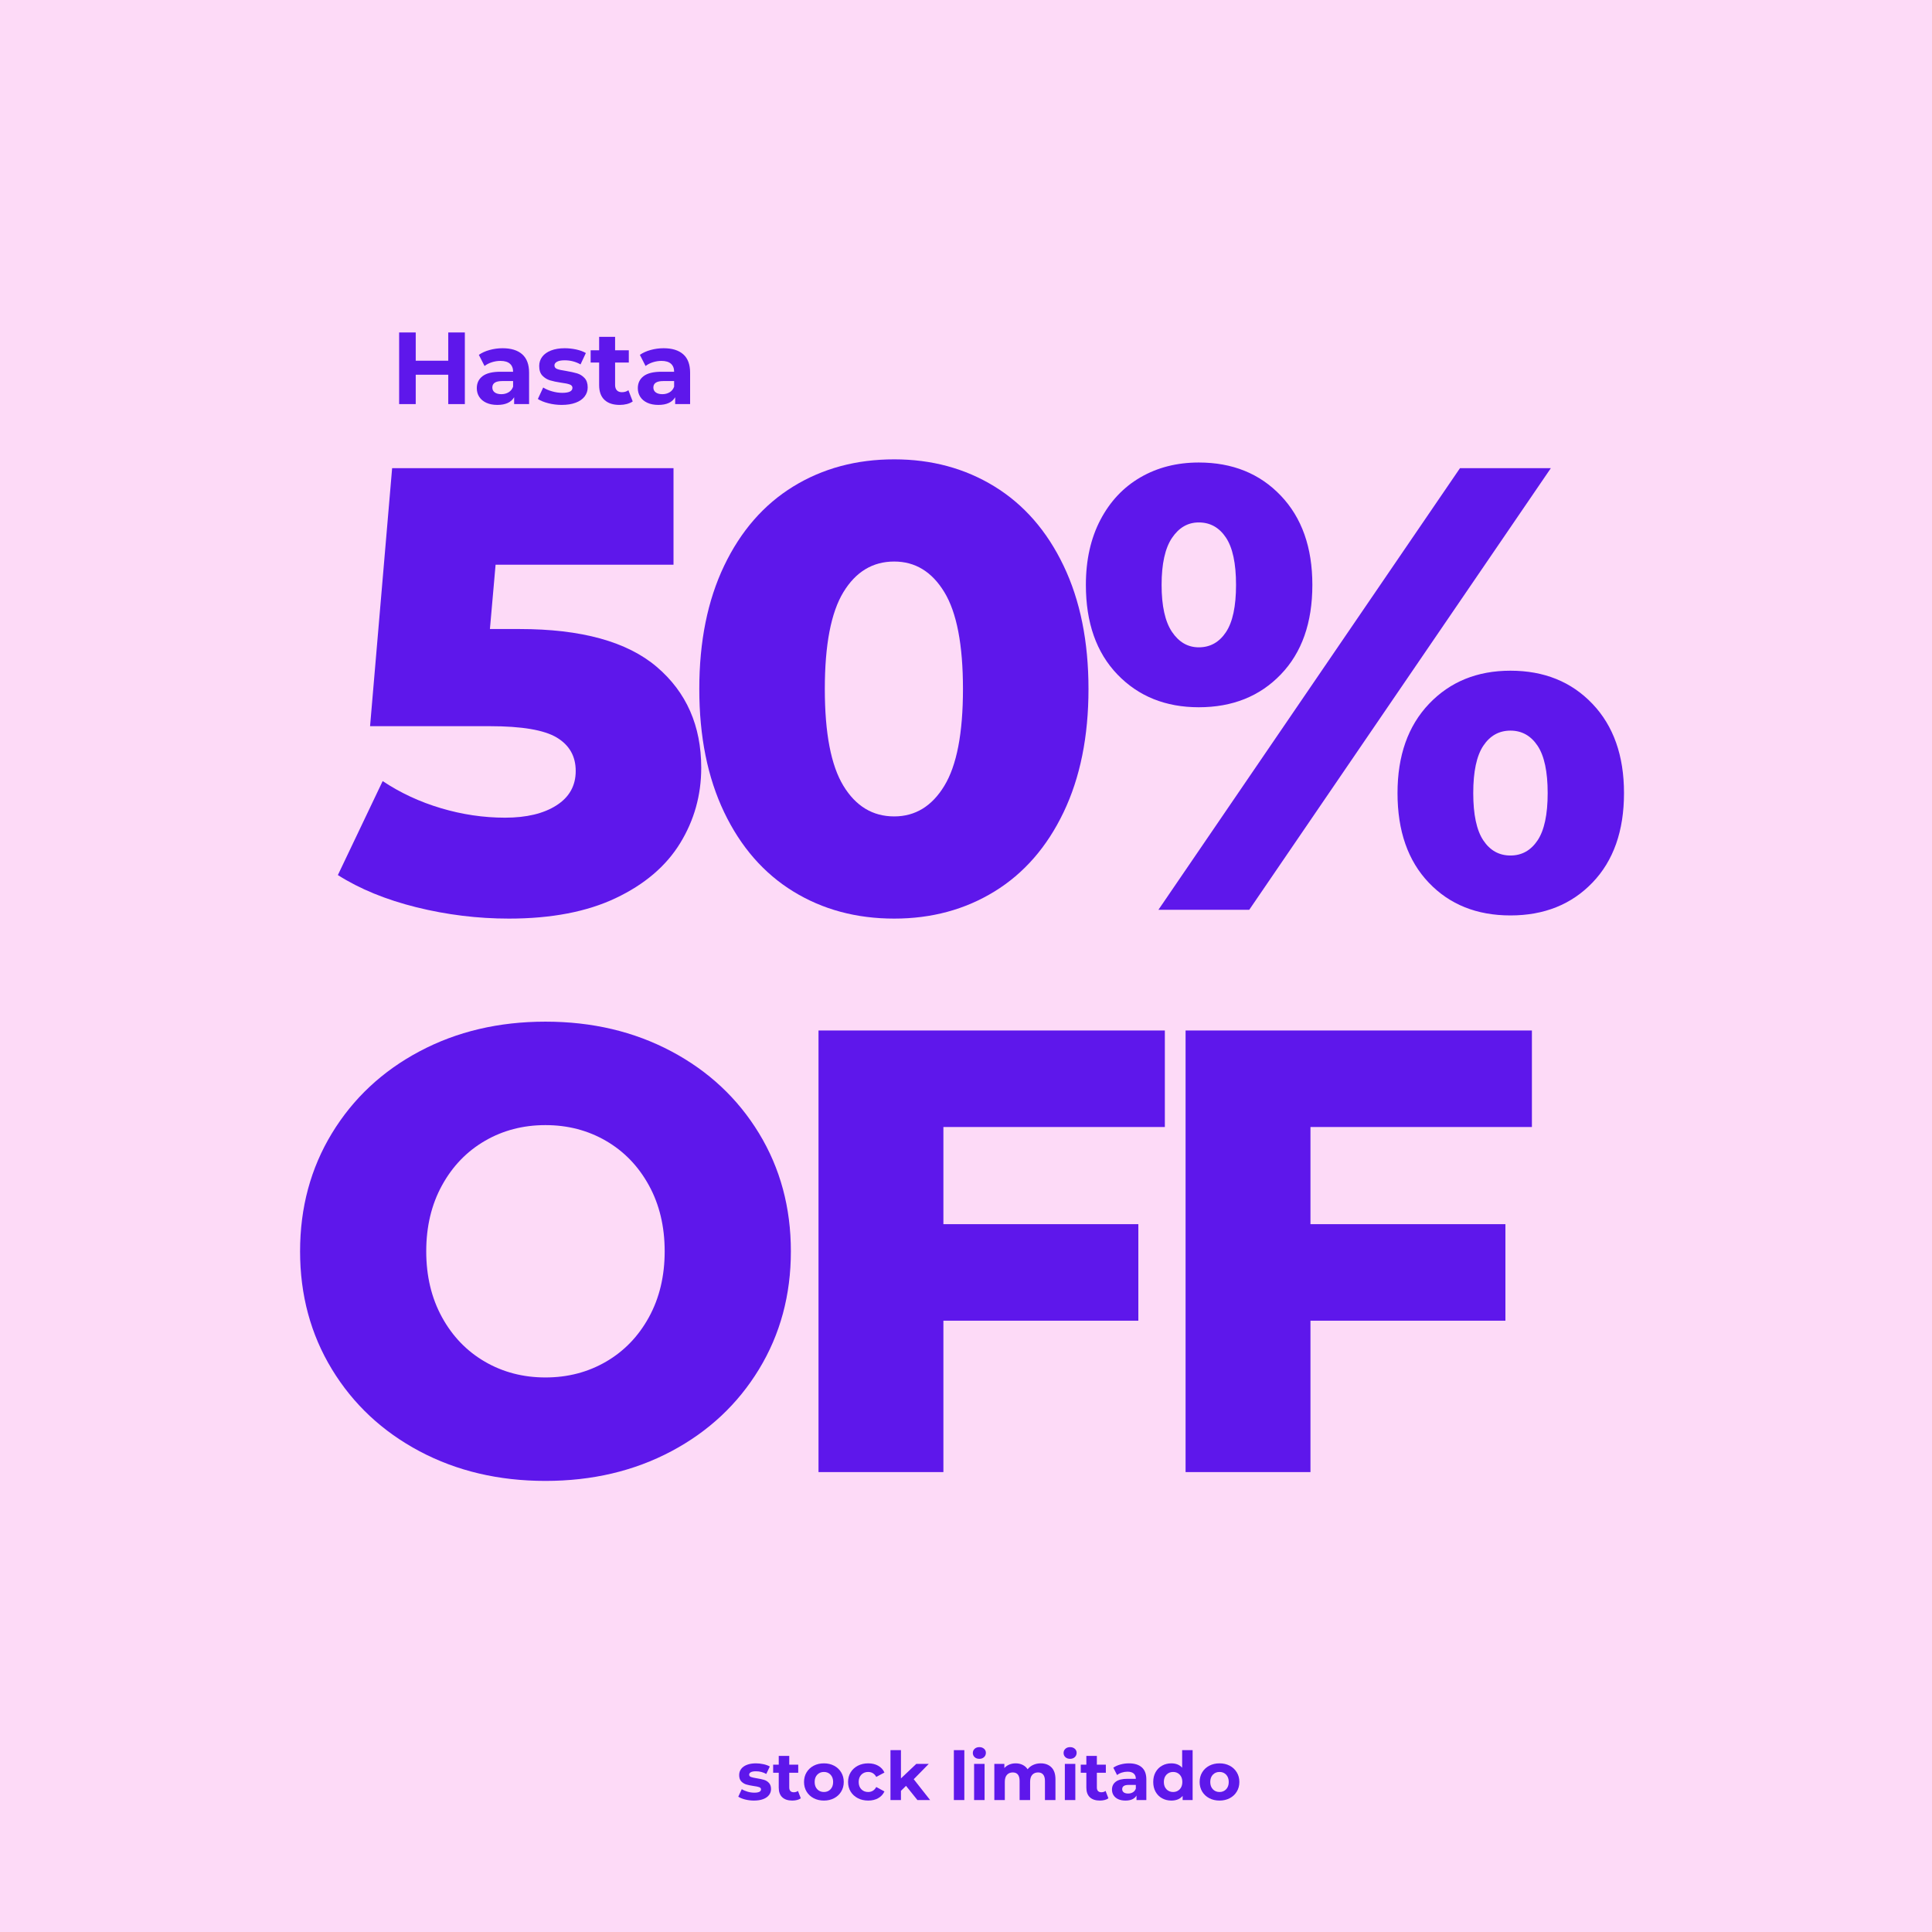 <svg version="1.0" preserveAspectRatio="xMidYMid meet" height="1080" viewBox="0 0 810 810" zoomAndPan="magnify" width="1080" xmlns:xlink="http://www.w3.org/1999/xlink" xmlns="http://www.w3.org/2000/svg"><defs><filter id="2cbf7fbe37" height="100%" width="100%" y="0%" x="0%"><feColorMatrix color-interpolation-filters="sRGB" values="0 0 0 0 1 0 0 0 0 1 0 0 0 0 1 0 0 0 1 0"></feColorMatrix></filter><g></g><mask id="fdc269c2f4"><g><g filter="url(#2cbf7fbe37)"><g transform="matrix(1, 0, 0, 1, 0, -0)"><g><path fill-rule="nonzero" fill-opacity="1" d="M 16.828 -10.172 C 16.66 -10.004 16.449 -9.922 16.199 -9.922 C 15.949 -9.922 15.738 -10.004 15.57 -10.172 L 3.141 -22.789 C 2.719 -23.211 2.719 -23.629 3.141 -24.047 C 3.559 -24.465 3.977 -24.465 4.395 -24.047 L 16.199 -12.117 L 27.938 -24.047 C 28.398 -24.465 28.828 -24.465 29.227 -24.047 C 29.625 -23.629 29.613 -23.211 29.195 -22.789 Z M 16.828 -10.172" fill="#58595b"></path><path fill-rule="nonzero" fill-opacity="1" d="M 26.211 -20.969 C 28.996 -18.164 30.387 -14.777 30.387 -10.801 C 30.387 -6.824 28.996 -3.434 26.211 -0.629 C 23.43 2.176 20.082 3.578 16.168 3.578 C 12.254 3.578 8.914 2.176 6.152 -0.629 C 3.391 -3.434 2.008 -6.824 2.008 -10.801 C 2.008 -14.777 3.391 -18.164 6.152 -20.969 C 8.914 -23.773 12.254 -25.176 16.168 -25.176 C 20.082 -25.176 23.43 -23.773 26.211 -20.969 Z M 26.211 -20.969" fill="#dd2e44"></path><path fill-rule="nonzero" fill-opacity="1" d="M 20.531 -10.297 L 16.074 -10.297 C 15.82 -10.297 15.613 -10.379 15.445 -10.547 C 15.277 -10.715 15.195 -10.926 15.195 -11.176 L 15.195 -19.211 C 15.195 -19.465 15.277 -19.672 15.445 -19.84 C 15.613 -20.008 15.82 -20.09 16.074 -20.09 C 16.242 -20.09 16.387 -20.051 16.512 -19.965 C 16.637 -19.883 16.742 -19.777 16.828 -19.652 C 16.91 -19.527 16.953 -19.379 16.953 -19.211 L 16.953 -12.055 L 20.531 -12.055 C 20.781 -12.055 20.992 -11.973 21.16 -11.805 C 21.324 -11.637 21.41 -11.426 21.41 -11.176 C 21.41 -10.926 21.324 -10.715 21.16 -10.547 C 20.992 -10.379 20.781 -10.297 20.531 -10.297 Z M 20.531 -10.297" fill="#414042"></path></g></g></g></g></mask></defs><rect fill-opacity="1" height="972" y="-81" fill="#ffffff" width="972" x="-81"></rect><rect fill-opacity="1" height="972" y="-81" fill="#fddaf7" width="972" x="-81"></rect><g fill-opacity="1" fill="#5e17eb"><g transform="translate(17.353, 381.425)"><g></g></g></g><g fill-opacity="1" fill="#5e17eb"><g transform="translate(78.432, 381.425)"><g></g></g></g><g fill-opacity="1" fill="#5e17eb"><g transform="translate(139.543, 381.425)"><g><path d="M 78.281 -117.703 C 104.207 -117.703 123.383 -112.41 135.812 -101.828 C 148.238 -91.242 154.453 -77.141 154.453 -59.516 C 154.453 -48.047 151.5 -37.504 145.594 -27.891 C 139.688 -18.285 130.691 -10.617 118.609 -4.891 C 106.535 0.836 91.598 3.703 73.797 3.703 C 60.742 3.703 47.828 2.117 35.047 -1.047 C 22.266 -4.223 11.285 -8.723 2.109 -14.547 L 20.891 -53.953 C 28.297 -49.016 36.453 -45.223 45.359 -42.578 C 54.266 -39.93 63.211 -38.609 72.203 -38.609 C 81.191 -38.609 88.375 -40.328 93.75 -43.766 C 99.133 -47.203 101.828 -52.008 101.828 -58.188 C 101.828 -64.352 99.18 -69.023 93.891 -72.203 C 88.598 -75.379 79.254 -76.969 65.859 -76.969 L 15.609 -76.969 L 24.859 -185.141 L 142.828 -185.141 L 142.828 -144.672 L 68.234 -144.672 L 65.859 -117.703 Z M 78.281 -117.703"></path></g></g></g><g fill-opacity="1" fill="#5e17eb"><g transform="translate(284.182, 381.425)"><g><path d="M 90.719 3.703 C 74.852 3.703 60.75 -0.086 48.406 -7.672 C 36.062 -15.254 26.406 -26.316 19.438 -40.859 C 12.477 -55.41 9 -72.645 9 -92.562 C 9 -112.488 12.477 -129.723 19.438 -144.266 C 26.406 -158.816 36.062 -169.883 48.406 -177.469 C 60.75 -185.051 74.852 -188.844 90.719 -188.844 C 106.406 -188.844 120.422 -185.051 132.766 -177.469 C 145.109 -169.883 154.758 -158.816 161.719 -144.266 C 168.688 -129.723 172.172 -112.488 172.172 -92.562 C 172.172 -72.645 168.688 -55.41 161.719 -40.859 C 154.758 -26.316 145.109 -15.254 132.766 -7.672 C 120.422 -0.086 106.406 3.703 90.719 3.703 Z M 90.719 -39.141 C 99.531 -39.141 106.535 -43.414 111.734 -51.969 C 116.941 -60.52 119.547 -74.051 119.547 -92.562 C 119.547 -111.082 116.941 -124.617 111.734 -133.172 C 106.535 -141.723 99.531 -146 90.719 -146 C 81.727 -146 74.629 -141.723 69.422 -133.172 C 64.223 -124.617 61.625 -111.082 61.625 -92.562 C 61.625 -74.051 64.223 -60.52 69.422 -51.969 C 74.629 -43.414 81.727 -39.141 90.719 -39.141 Z M 90.719 -39.141"></path></g></g></g><g fill-opacity="1" fill="#5e17eb"><g transform="translate(449.447, 381.425)"><g><path d="M 53.156 -84.906 C 39.227 -84.906 27.852 -89.488 19.031 -98.656 C 10.219 -107.82 5.812 -120.336 5.812 -136.203 C 5.812 -146.609 7.836 -155.691 11.891 -163.453 C 15.953 -171.211 21.551 -177.16 28.688 -181.297 C 35.832 -185.441 43.988 -187.516 53.156 -187.516 C 67.258 -187.516 78.719 -182.883 87.531 -173.625 C 96.352 -164.375 100.766 -151.898 100.766 -136.203 C 100.766 -120.336 96.352 -107.82 87.531 -98.656 C 78.719 -89.488 67.258 -84.906 53.156 -84.906 Z M 162.656 -185.141 L 200.75 -185.141 L 74.312 0 L 36.234 0 Z M 53.156 -110.031 C 57.914 -110.031 61.707 -112.145 64.531 -116.375 C 67.352 -120.602 68.766 -127.211 68.766 -136.203 C 68.766 -145.203 67.352 -151.816 64.531 -156.047 C 61.707 -160.273 57.914 -162.391 53.156 -162.391 C 48.57 -162.391 44.828 -160.227 41.922 -155.906 C 39.016 -151.594 37.562 -145.023 37.562 -136.203 C 37.562 -127.391 39.016 -120.82 41.922 -116.5 C 44.828 -112.188 48.57 -110.031 53.156 -110.031 Z M 183.812 2.375 C 169.707 2.375 158.289 -2.207 149.562 -11.375 C 140.832 -20.539 136.469 -33.055 136.469 -48.922 C 136.469 -64.617 140.875 -77.094 149.688 -86.344 C 158.508 -95.602 169.883 -100.234 183.812 -100.234 C 197.914 -100.234 209.375 -95.602 218.188 -86.344 C 227.008 -77.094 231.422 -64.617 231.422 -48.922 C 231.422 -33.055 227.008 -20.539 218.188 -11.375 C 209.375 -2.207 197.914 2.375 183.812 2.375 Z M 183.812 -22.75 C 188.57 -22.75 192.363 -24.863 195.188 -29.094 C 198.008 -33.32 199.422 -39.93 199.422 -48.922 C 199.422 -57.922 198.008 -64.535 195.188 -68.766 C 192.363 -72.992 188.57 -75.109 183.812 -75.109 C 179.051 -75.109 175.258 -72.992 172.438 -68.766 C 169.625 -64.535 168.219 -57.922 168.219 -48.922 C 168.219 -39.93 169.625 -33.32 172.438 -29.094 C 175.258 -24.863 179.051 -22.75 183.812 -22.75 Z M 183.812 -22.75"></path></g></g></g><g fill-opacity="1" fill="#5e17eb"><g transform="translate(670.772, 381.425)"><g></g></g></g><g fill-opacity="1" fill="#5e17eb"><g transform="translate(116.81, 617.176)"><g><path d="M 111.875 3.703 C 92.301 3.703 74.711 -0.438 59.109 -8.719 C 43.504 -17.008 31.25 -28.473 22.344 -43.109 C 13.445 -57.742 9 -74.227 9 -92.562 C 9 -110.906 13.445 -127.395 22.344 -142.031 C 31.25 -156.664 43.504 -168.125 59.109 -176.406 C 74.711 -184.695 92.301 -188.844 111.875 -188.844 C 131.445 -188.844 149.035 -184.695 164.641 -176.406 C 180.242 -168.125 192.5 -156.664 201.406 -142.031 C 210.312 -127.395 214.766 -110.906 214.766 -92.562 C 214.766 -74.227 210.312 -57.742 201.406 -43.109 C 192.5 -28.473 180.242 -17.008 164.641 -8.719 C 149.035 -0.438 131.445 3.703 111.875 3.703 Z M 111.875 -39.672 C 121.219 -39.672 129.68 -41.875 137.266 -46.281 C 144.848 -50.688 150.844 -56.898 155.25 -64.922 C 159.656 -72.953 161.859 -82.164 161.859 -92.562 C 161.859 -102.969 159.656 -112.18 155.25 -120.203 C 150.844 -128.234 144.848 -134.453 137.266 -138.859 C 129.68 -143.266 121.219 -145.469 111.875 -145.469 C 102.531 -145.469 94.066 -143.266 86.484 -138.859 C 78.898 -134.453 72.906 -128.234 68.5 -120.203 C 64.094 -112.18 61.891 -102.969 61.891 -92.562 C 61.891 -82.164 64.094 -72.953 68.5 -64.922 C 72.906 -56.898 78.898 -50.688 86.484 -46.281 C 94.066 -41.875 102.531 -39.672 111.875 -39.672 Z M 111.875 -39.672"></path></g></g></g><g fill-opacity="1" fill="#5e17eb"><g transform="translate(324.648, 617.176)"><g><path d="M 70.875 -144.672 L 70.875 -103.938 L 152.609 -103.938 L 152.609 -63.469 L 70.875 -63.469 L 70.875 0 L 18.516 0 L 18.516 -185.141 L 163.719 -185.141 L 163.719 -144.672 Z M 70.875 -144.672"></path></g></g></g><g fill-opacity="1" fill="#5e17eb"><g transform="translate(478.542, 617.176)"><g><path d="M 70.875 -144.672 L 70.875 -103.938 L 152.609 -103.938 L 152.609 -63.469 L 70.875 -63.469 L 70.875 0 L 18.516 0 L 18.516 -185.141 L 163.719 -185.141 L 163.719 -144.672 Z M 70.875 -144.672"></path></g></g></g><g fill-opacity="1" fill="#5e17eb"><g transform="translate(308.962, 754.68)"><g><path d="M 7.125 0.219 C 5.875 0.219 4.645 0.066 3.438 -0.234 C 2.238 -0.547 1.281 -0.938 0.562 -1.406 L 2.031 -4.562 C 2.707 -4.133 3.523 -3.781 4.484 -3.5 C 5.441 -3.227 6.379 -3.094 7.297 -3.094 C 9.16 -3.094 10.094 -3.555 10.094 -4.484 C 10.094 -4.91 9.836 -5.219 9.328 -5.406 C 8.816 -5.594 8.035 -5.754 6.984 -5.891 C 5.742 -6.078 4.719 -6.289 3.906 -6.531 C 3.102 -6.781 2.406 -7.211 1.812 -7.828 C 1.227 -8.453 0.938 -9.336 0.938 -10.484 C 0.938 -11.441 1.211 -12.289 1.766 -13.031 C 2.316 -13.781 3.125 -14.359 4.188 -14.766 C 5.25 -15.18 6.504 -15.391 7.953 -15.391 C 9.023 -15.391 10.086 -15.27 11.141 -15.031 C 12.203 -14.801 13.082 -14.477 13.781 -14.062 L 12.312 -10.938 C 10.977 -11.688 9.523 -12.062 7.953 -12.062 C 7.016 -12.062 6.305 -11.93 5.828 -11.672 C 5.359 -11.41 5.125 -11.07 5.125 -10.656 C 5.125 -10.188 5.379 -9.859 5.891 -9.672 C 6.398 -9.484 7.207 -9.301 8.312 -9.125 C 9.551 -8.926 10.566 -8.707 11.359 -8.469 C 12.148 -8.238 12.836 -7.812 13.422 -7.188 C 14.004 -6.562 14.297 -5.695 14.297 -4.594 C 14.297 -3.656 14.008 -2.816 13.438 -2.078 C 12.875 -1.348 12.051 -0.781 10.969 -0.375 C 9.895 0.02 8.613 0.219 7.125 0.219 Z M 7.125 0.219"></path></g></g></g><g fill-opacity="1" fill="#5e17eb"><g transform="translate(323.928, 754.68)"><g><path d="M 11.812 -0.734 C 11.375 -0.41 10.844 -0.172 10.219 -0.016 C 9.594 0.141 8.93 0.219 8.234 0.219 C 6.43 0.219 5.035 -0.238 4.047 -1.156 C 3.055 -2.07 2.562 -3.426 2.562 -5.219 L 2.562 -11.438 L 0.219 -11.438 L 0.219 -14.828 L 2.562 -14.828 L 2.562 -18.516 L 6.969 -18.516 L 6.969 -14.828 L 10.734 -14.828 L 10.734 -11.438 L 6.969 -11.438 L 6.969 -5.266 C 6.969 -4.629 7.129 -4.133 7.453 -3.781 C 7.785 -3.438 8.25 -3.266 8.844 -3.266 C 9.539 -3.266 10.133 -3.453 10.625 -3.828 Z M 11.812 -0.734"></path></g></g></g><g fill-opacity="1" fill="#5e17eb"><g transform="translate(336.187, 754.68)"><g><path d="M 9.25 0.219 C 7.645 0.219 6.207 -0.113 4.938 -0.781 C 3.676 -1.445 2.688 -2.367 1.969 -3.547 C 1.258 -4.734 0.906 -6.078 0.906 -7.578 C 0.906 -9.086 1.258 -10.43 1.969 -11.609 C 2.688 -12.797 3.676 -13.723 4.938 -14.391 C 6.207 -15.055 7.645 -15.391 9.25 -15.391 C 10.844 -15.391 12.27 -15.055 13.531 -14.391 C 14.789 -13.723 15.773 -12.797 16.484 -11.609 C 17.203 -10.43 17.562 -9.086 17.562 -7.578 C 17.562 -6.078 17.203 -4.734 16.484 -3.547 C 15.773 -2.367 14.789 -1.445 13.531 -0.781 C 12.27 -0.113 10.844 0.219 9.25 0.219 Z M 9.25 -3.375 C 10.375 -3.375 11.297 -3.754 12.016 -4.516 C 12.742 -5.285 13.109 -6.305 13.109 -7.578 C 13.109 -8.859 12.742 -9.879 12.016 -10.641 C 11.297 -11.398 10.375 -11.781 9.25 -11.781 C 8.113 -11.781 7.18 -11.398 6.453 -10.641 C 5.723 -9.879 5.359 -8.859 5.359 -7.578 C 5.359 -6.305 5.723 -5.285 6.453 -4.516 C 7.18 -3.754 8.113 -3.375 9.25 -3.375 Z M 9.25 -3.375"></path></g></g></g><g fill-opacity="1" fill="#5e17eb"><g transform="translate(354.648, 754.68)"><g><path d="M 9.359 0.219 C 7.742 0.219 6.289 -0.113 5 -0.781 C 3.719 -1.445 2.711 -2.367 1.984 -3.547 C 1.266 -4.734 0.906 -6.078 0.906 -7.578 C 0.906 -9.086 1.266 -10.43 1.984 -11.609 C 2.711 -12.797 3.719 -13.723 5 -14.391 C 6.289 -15.055 7.742 -15.391 9.359 -15.391 C 10.953 -15.391 12.344 -15.055 13.531 -14.391 C 14.727 -13.723 15.602 -12.77 16.156 -11.531 L 12.734 -9.703 C 11.953 -11.086 10.816 -11.781 9.328 -11.781 C 8.18 -11.781 7.234 -11.406 6.484 -10.656 C 5.734 -9.906 5.359 -8.879 5.359 -7.578 C 5.359 -6.285 5.734 -5.258 6.484 -4.5 C 7.234 -3.75 8.18 -3.375 9.328 -3.375 C 10.828 -3.375 11.961 -4.07 12.734 -5.469 L 16.156 -3.609 C 15.602 -2.398 14.727 -1.457 13.531 -0.781 C 12.344 -0.113 10.953 0.219 9.359 0.219 Z M 9.359 0.219"></path></g></g></g><g fill-opacity="1" fill="#5e17eb"><g transform="translate(371.304, 754.68)"><g><path d="M 8.547 -5.953 L 6.422 -3.859 L 6.422 0 L 2.031 0 L 2.031 -20.922 L 6.422 -20.922 L 6.422 -9.078 L 12.859 -15.172 L 18.094 -15.172 L 11.781 -8.734 L 18.656 0 L 13.328 0 Z M 8.547 -5.953"></path></g></g></g><g fill-opacity="1" fill="#5e17eb"><g transform="translate(389.905, 754.68)"><g></g></g></g><g fill-opacity="1" fill="#5e17eb"><g transform="translate(397.881, 754.68)"><g><path d="M 2.031 -20.922 L 6.422 -20.922 L 6.422 0 L 2.031 0 Z M 2.031 -20.922"></path></g></g></g><g fill-opacity="1" fill="#5e17eb"><g transform="translate(406.365, 754.68)"><g><path d="M 2.031 -15.172 L 6.422 -15.172 L 6.422 0 L 2.031 0 Z M 4.234 -17.281 C 3.422 -17.281 2.758 -17.516 2.25 -17.984 C 1.75 -18.453 1.5 -19.035 1.5 -19.734 C 1.5 -20.43 1.75 -21.016 2.25 -21.484 C 2.758 -21.953 3.422 -22.188 4.234 -22.188 C 5.035 -22.188 5.691 -21.957 6.203 -21.5 C 6.711 -21.051 6.969 -20.488 6.969 -19.812 C 6.969 -19.082 6.711 -18.477 6.203 -18 C 5.691 -17.52 5.035 -17.281 4.234 -17.281 Z M 4.234 -17.281"></path></g></g></g><g fill-opacity="1" fill="#5e17eb"><g transform="translate(414.848, 754.68)"><g><path d="M 21.453 -15.391 C 23.348 -15.391 24.852 -14.828 25.969 -13.703 C 27.094 -12.586 27.656 -10.914 27.656 -8.688 L 27.656 0 L 23.25 0 L 23.25 -8 C 23.25 -9.207 23 -10.102 22.5 -10.688 C 22.008 -11.281 21.301 -11.578 20.375 -11.578 C 19.344 -11.578 18.523 -11.242 17.922 -10.578 C 17.328 -9.91 17.031 -8.922 17.031 -7.609 L 17.031 0 L 12.625 0 L 12.625 -8 C 12.625 -10.383 11.664 -11.578 9.75 -11.578 C 8.738 -11.578 7.93 -11.242 7.328 -10.578 C 6.723 -9.91 6.422 -8.922 6.422 -7.609 L 6.422 0 L 2.031 0 L 2.031 -15.172 L 6.234 -15.172 L 6.234 -13.422 C 6.797 -14.055 7.484 -14.539 8.297 -14.875 C 9.117 -15.219 10.02 -15.391 11 -15.391 C 12.062 -15.391 13.023 -15.176 13.891 -14.75 C 14.754 -14.332 15.453 -13.719 15.984 -12.906 C 16.598 -13.695 17.379 -14.305 18.328 -14.734 C 19.285 -15.172 20.328 -15.391 21.453 -15.391 Z M 21.453 -15.391"></path></g></g></g><g fill-opacity="1" fill="#5e17eb"><g transform="translate(444.412, 754.68)"><g><path d="M 2.031 -15.172 L 6.422 -15.172 L 6.422 0 L 2.031 0 Z M 4.234 -17.281 C 3.422 -17.281 2.758 -17.516 2.25 -17.984 C 1.75 -18.453 1.5 -19.035 1.5 -19.734 C 1.5 -20.43 1.75 -21.016 2.25 -21.484 C 2.758 -21.953 3.422 -22.188 4.234 -22.188 C 5.035 -22.188 5.691 -21.957 6.203 -21.5 C 6.711 -21.051 6.969 -20.488 6.969 -19.812 C 6.969 -19.082 6.711 -18.477 6.203 -18 C 5.691 -17.52 5.035 -17.281 4.234 -17.281 Z M 4.234 -17.281"></path></g></g></g><g fill-opacity="1" fill="#5e17eb"><g transform="translate(452.896, 754.68)"><g><path d="M 11.812 -0.734 C 11.375 -0.41 10.844 -0.172 10.219 -0.016 C 9.594 0.141 8.93 0.219 8.234 0.219 C 6.43 0.219 5.035 -0.238 4.047 -1.156 C 3.055 -2.07 2.562 -3.426 2.562 -5.219 L 2.562 -11.438 L 0.219 -11.438 L 0.219 -14.828 L 2.562 -14.828 L 2.562 -18.516 L 6.969 -18.516 L 6.969 -14.828 L 10.734 -14.828 L 10.734 -11.438 L 6.969 -11.438 L 6.969 -5.266 C 6.969 -4.629 7.129 -4.133 7.453 -3.781 C 7.785 -3.438 8.25 -3.266 8.844 -3.266 C 9.539 -3.266 10.133 -3.453 10.625 -3.828 Z M 11.812 -0.734"></path></g></g></g><g fill-opacity="1" fill="#5e17eb"><g transform="translate(465.155, 754.68)"><g><path d="M 8.141 -15.391 C 10.492 -15.391 12.301 -14.828 13.562 -13.703 C 14.82 -12.586 15.453 -10.906 15.453 -8.656 L 15.453 0 L 11.328 0 L 11.328 -1.891 C 10.504 -0.484 8.961 0.219 6.703 0.219 C 5.547 0.219 4.535 0.023 3.672 -0.359 C 2.816 -0.754 2.164 -1.301 1.719 -2 C 1.27 -2.695 1.047 -3.488 1.047 -4.375 C 1.047 -5.781 1.578 -6.883 2.641 -7.688 C 3.703 -8.5 5.336 -8.906 7.547 -8.906 L 11.047 -8.906 C 11.047 -9.863 10.754 -10.598 10.172 -11.109 C 9.586 -11.629 8.711 -11.891 7.547 -11.891 C 6.742 -11.891 5.953 -11.766 5.172 -11.516 C 4.391 -11.266 3.727 -10.922 3.188 -10.484 L 1.609 -13.562 C 2.43 -14.145 3.422 -14.594 4.578 -14.906 C 5.734 -15.227 6.922 -15.391 8.141 -15.391 Z M 7.812 -2.734 C 8.562 -2.734 9.227 -2.906 9.812 -3.25 C 10.395 -3.602 10.805 -4.117 11.047 -4.797 L 11.047 -6.344 L 8.031 -6.344 C 6.227 -6.344 5.328 -5.75 5.328 -4.562 C 5.328 -4 5.547 -3.551 5.984 -3.219 C 6.43 -2.895 7.039 -2.734 7.812 -2.734 Z M 7.812 -2.734"></path></g></g></g><g fill-opacity="1" fill="#5e17eb"><g transform="translate(482.545, 754.68)"><g><path d="M 17.469 -20.922 L 17.469 0 L 13.281 0 L 13.281 -1.75 C 12.188 -0.438 10.609 0.219 8.547 0.219 C 7.117 0.219 5.828 -0.098 4.672 -0.734 C 3.516 -1.367 2.602 -2.281 1.938 -3.469 C 1.281 -4.656 0.953 -6.023 0.953 -7.578 C 0.953 -9.141 1.281 -10.508 1.938 -11.688 C 2.602 -12.875 3.516 -13.785 4.672 -14.422 C 5.828 -15.066 7.117 -15.391 8.547 -15.391 C 10.473 -15.391 11.984 -14.781 13.078 -13.562 L 13.078 -20.922 Z M 9.297 -3.375 C 10.41 -3.375 11.332 -3.754 12.062 -4.516 C 12.789 -5.285 13.156 -6.305 13.156 -7.578 C 13.156 -8.859 12.789 -9.879 12.062 -10.641 C 11.332 -11.398 10.41 -11.781 9.297 -11.781 C 8.172 -11.781 7.238 -11.398 6.5 -10.641 C 5.77 -9.879 5.406 -8.859 5.406 -7.578 C 5.406 -6.305 5.77 -5.285 6.5 -4.516 C 7.238 -3.754 8.172 -3.375 9.297 -3.375 Z M 9.297 -3.375"></path></g></g></g><g fill-opacity="1" fill="#5e17eb"><g transform="translate(502.048, 754.68)"><g><path d="M 9.25 0.219 C 7.645 0.219 6.207 -0.113 4.938 -0.781 C 3.676 -1.445 2.688 -2.367 1.969 -3.547 C 1.258 -4.734 0.906 -6.078 0.906 -7.578 C 0.906 -9.086 1.258 -10.43 1.969 -11.609 C 2.688 -12.797 3.676 -13.723 4.938 -14.391 C 6.207 -15.055 7.645 -15.391 9.25 -15.391 C 10.844 -15.391 12.27 -15.055 13.531 -14.391 C 14.789 -13.723 15.773 -12.797 16.484 -11.609 C 17.203 -10.43 17.562 -9.086 17.562 -7.578 C 17.562 -6.078 17.203 -4.734 16.484 -3.547 C 15.773 -2.367 14.789 -1.445 13.531 -0.781 C 12.27 -0.113 10.844 0.219 9.25 0.219 Z M 9.25 -3.375 C 10.375 -3.375 11.297 -3.754 12.016 -4.516 C 12.742 -5.285 13.109 -6.305 13.109 -7.578 C 13.109 -8.859 12.742 -9.879 12.016 -10.641 C 11.297 -11.398 10.375 -11.781 9.25 -11.781 C 8.113 -11.781 7.18 -11.398 6.453 -10.641 C 5.723 -9.879 5.359 -8.859 5.359 -7.578 C 5.359 -6.305 5.723 -5.285 6.453 -4.516 C 7.18 -3.754 8.113 -3.375 9.25 -3.375 Z M 9.25 -3.375"></path></g></g></g><g fill-opacity="1" fill="#ffffff"><g transform="translate(523.834, 757.394)"><g><rect mask="url(#fdc269c2f4)" y="-1.1" height="1.2" width="1.2" x="-1.1"></rect></g></g></g><g fill-opacity="1" fill="#5e17eb"><g transform="translate(163.779, 169.418)"><g><path d="M 31.109 -30.031 L 31.109 0 L 24.156 0 L 24.156 -12.312 L 10.516 -12.312 L 10.516 0 L 3.562 0 L 3.562 -30.031 L 10.516 -30.031 L 10.516 -18.188 L 24.156 -18.188 L 24.156 -30.031 Z M 31.109 -30.031"></path></g></g></g><g fill-opacity="1" fill="#5e17eb"><g transform="translate(198.306, 169.418)"><g><path d="M 12.406 -23.422 C 15.977 -23.422 18.723 -22.57 20.641 -20.875 C 22.555 -19.176 23.516 -16.609 23.516 -13.172 L 23.516 0 L 17.25 0 L 17.25 -2.875 C 15.988 -0.727 13.645 0.344 10.219 0.344 C 8.438 0.344 6.895 0.047 5.594 -0.547 C 4.289 -1.148 3.297 -1.984 2.609 -3.047 C 1.93 -4.109 1.594 -5.312 1.594 -6.656 C 1.594 -8.801 2.398 -10.488 4.016 -11.719 C 5.629 -12.945 8.125 -13.562 11.5 -13.562 L 16.812 -13.562 C 16.812 -15.02 16.367 -16.141 15.484 -16.922 C 14.598 -17.711 13.27 -18.109 11.5 -18.109 C 10.27 -18.109 9.062 -17.914 7.875 -17.531 C 6.688 -17.145 5.676 -16.625 4.844 -15.969 L 2.453 -20.641 C 3.703 -21.523 5.207 -22.207 6.969 -22.688 C 8.727 -23.176 10.539 -23.422 12.406 -23.422 Z M 11.891 -4.156 C 13.023 -4.156 14.035 -4.422 14.922 -4.953 C 15.816 -5.484 16.445 -6.266 16.812 -7.297 L 16.812 -9.656 L 12.234 -9.656 C 9.484 -9.656 8.109 -8.754 8.109 -6.953 C 8.109 -6.086 8.441 -5.406 9.109 -4.906 C 9.785 -4.406 10.711 -4.156 11.891 -4.156 Z M 11.891 -4.156"></path></g></g></g><g fill-opacity="1" fill="#5e17eb"><g transform="translate(224.641, 169.418)"><g><path d="M 10.859 0.344 C 8.941 0.344 7.066 0.109 5.234 -0.359 C 3.398 -0.836 1.941 -1.43 0.859 -2.141 L 3.094 -6.953 C 4.125 -6.297 5.367 -5.758 6.828 -5.344 C 8.285 -4.926 9.711 -4.719 11.109 -4.719 C 13.941 -4.719 15.359 -5.422 15.359 -6.828 C 15.359 -7.484 14.973 -7.953 14.203 -8.234 C 13.43 -8.523 12.242 -8.77 10.641 -8.969 C 8.754 -9.25 7.195 -9.578 5.969 -9.953 C 4.738 -10.328 3.672 -10.984 2.766 -11.922 C 1.867 -12.867 1.422 -14.219 1.422 -15.969 C 1.422 -17.426 1.844 -18.719 2.688 -19.844 C 3.531 -20.969 4.758 -21.844 6.375 -22.469 C 7.988 -23.102 9.895 -23.422 12.094 -23.422 C 13.727 -23.422 15.352 -23.242 16.969 -22.891 C 18.582 -22.535 19.922 -22.039 20.984 -21.406 L 18.75 -16.641 C 16.719 -17.785 14.5 -18.359 12.094 -18.359 C 10.664 -18.359 9.594 -18.156 8.875 -17.75 C 8.164 -17.352 7.812 -16.844 7.812 -16.219 C 7.812 -15.5 8.195 -14.992 8.969 -14.703 C 9.738 -14.422 10.969 -14.156 12.656 -13.906 C 14.539 -13.582 16.082 -13.242 17.281 -12.891 C 18.488 -12.535 19.535 -11.883 20.422 -10.938 C 21.305 -10 21.75 -8.688 21.75 -7 C 21.75 -5.562 21.316 -4.285 20.453 -3.172 C 19.598 -2.055 18.348 -1.191 16.703 -0.578 C 15.066 0.035 13.117 0.344 10.859 0.344 Z M 10.859 0.344"></path></g></g></g><g fill-opacity="1" fill="#5e17eb"><g transform="translate(247.287, 169.418)"><g><path d="M 17.984 -1.109 C 17.316 -0.629 16.504 -0.266 15.547 -0.016 C 14.586 0.223 13.582 0.344 12.531 0.344 C 9.781 0.344 7.656 -0.352 6.156 -1.75 C 4.656 -3.156 3.906 -5.219 3.906 -7.938 L 3.906 -17.422 L 0.344 -17.422 L 0.344 -22.562 L 3.906 -22.562 L 3.906 -28.188 L 10.594 -28.188 L 10.594 -22.562 L 16.344 -22.562 L 16.344 -17.422 L 10.594 -17.422 L 10.594 -8.031 C 10.594 -7.051 10.844 -6.297 11.344 -5.766 C 11.844 -5.242 12.551 -4.984 13.469 -4.984 C 14.531 -4.984 15.43 -5.266 16.172 -5.828 Z M 17.984 -1.109"></path></g></g></g><g fill-opacity="1" fill="#5e17eb"><g transform="translate(265.816, 169.418)"><g><path d="M 12.406 -23.422 C 15.977 -23.422 18.723 -22.57 20.641 -20.875 C 22.555 -19.176 23.516 -16.609 23.516 -13.172 L 23.516 0 L 17.25 0 L 17.25 -2.875 C 15.988 -0.727 13.645 0.344 10.219 0.344 C 8.438 0.344 6.895 0.047 5.594 -0.547 C 4.289 -1.148 3.297 -1.984 2.609 -3.047 C 1.93 -4.109 1.594 -5.312 1.594 -6.656 C 1.594 -8.801 2.398 -10.488 4.016 -11.719 C 5.629 -12.945 8.125 -13.562 11.5 -13.562 L 16.812 -13.562 C 16.812 -15.02 16.367 -16.141 15.484 -16.922 C 14.598 -17.711 13.27 -18.109 11.5 -18.109 C 10.27 -18.109 9.062 -17.914 7.875 -17.531 C 6.688 -17.145 5.676 -16.625 4.844 -15.969 L 2.453 -20.641 C 3.703 -21.523 5.207 -22.207 6.969 -22.688 C 8.727 -23.176 10.539 -23.422 12.406 -23.422 Z M 11.891 -4.156 C 13.023 -4.156 14.035 -4.422 14.922 -4.953 C 15.816 -5.484 16.445 -6.266 16.812 -7.297 L 16.812 -9.656 L 12.234 -9.656 C 9.484 -9.656 8.109 -8.754 8.109 -6.953 C 8.109 -6.086 8.441 -5.406 9.109 -4.906 C 9.785 -4.406 10.711 -4.156 11.891 -4.156 Z M 11.891 -4.156"></path></g></g></g></svg>